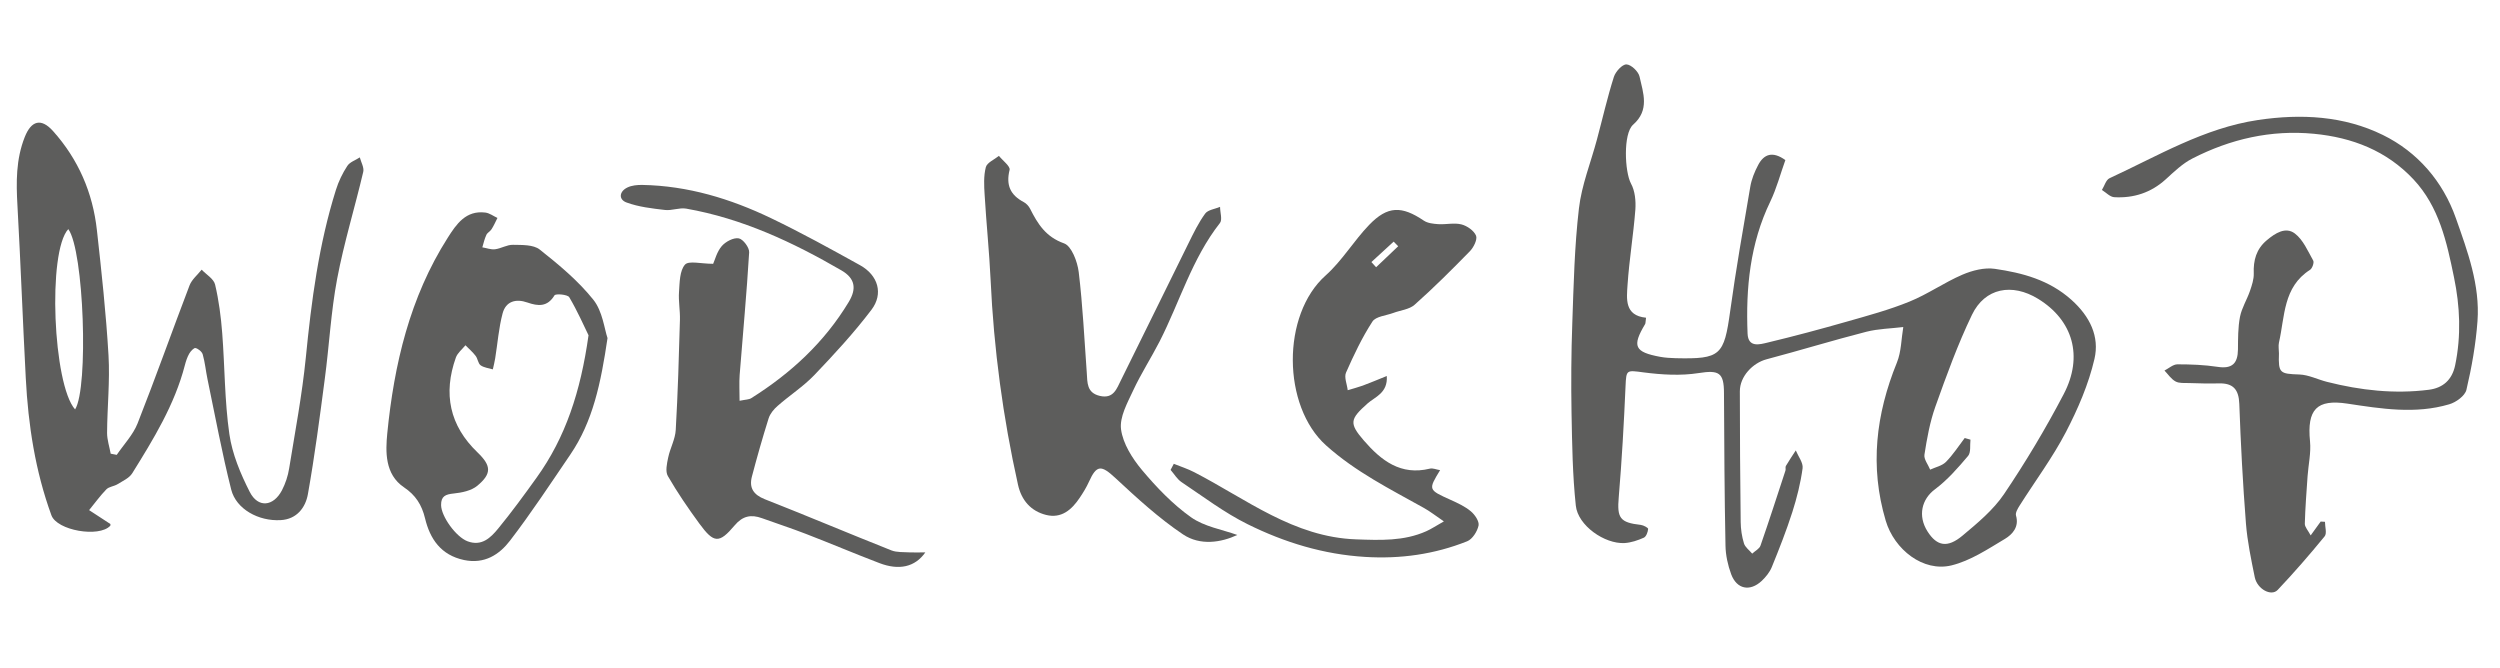 <?xml version="1.0" encoding="UTF-8"?><svg id="Ebene_1" xmlns="http://www.w3.org/2000/svg" viewBox="0 0 297.67 79.51"><defs><style>.cls-1{fill:#5d5d5c;}</style></defs><g id="workshop"><path class="cls-1" d="M195.99,37.84c-.07,.51-.05,.65-.11,.75-1.58,2.64-1.27,3.33,1.81,3.9,.6,.11,1.23,.14,1.84,.16,5.34,.12,5.75-.32,6.48-5.61,.68-4.95,1.55-9.87,2.39-14.79,.15-.9,.51-1.79,.94-2.6,.69-1.31,1.72-1.68,3.24-.59-.59,1.64-1.04,3.37-1.8,4.95-2.41,4.99-2.92,10.29-2.7,15.71,.07,1.71,1.46,1.29,2.38,1.07,3.18-.76,6.34-1.61,9.49-2.51,2.49-.71,5.01-1.39,7.41-2.37,2.17-.88,4.13-2.27,6.29-3.2,1.19-.51,2.63-.88,3.87-.7,3.3,.48,6.47,1.32,9.12,3.69,2.2,1.97,3.37,4.37,2.74,7.05-.7,3.01-1.97,5.95-3.4,8.7-1.59,3.05-3.67,5.84-5.51,8.75-.22,.35-.52,.85-.43,1.18,.4,1.36-.43,2.25-1.31,2.78-2.04,1.22-4.12,2.61-6.37,3.16-3.36,.82-6.8-1.87-7.83-5.32-1.92-6.46-1.17-12.67,1.33-18.83,.53-1.3,.52-2.82,.76-4.23-1.47,.18-2.97,.2-4.39,.56-3.98,1.02-7.92,2.23-11.89,3.28-1.65,.44-3.18,2.04-3.18,3.81,0,5.19,.04,10.37,.1,15.56,.01,.86,.14,1.74,.39,2.55,.14,.46,.64,.81,.98,1.22,.34-.32,.86-.57,.99-.96,1.03-2.96,1.99-5.95,2.97-8.93,.06-.17-.04-.41,.05-.55,.37-.63,.78-1.23,1.18-1.85,.29,.71,.9,1.47,.81,2.13-.24,1.76-.68,3.52-1.22,5.21-.71,2.22-1.57,4.4-2.45,6.56-.25,.61-.71,1.17-1.19,1.63-1.4,1.31-2.97,1.01-3.64-.78-.4-1.08-.66-2.27-.68-3.42-.12-6.05-.15-12.1-.18-18.15,0-2.48-.62-2.76-3.01-2.39-2.14,.34-4.4,.2-6.56-.08-2.05-.27-2.06-.34-2.15,1.64-.19,4.41-.44,8.83-.81,13.23-.21,2.46,.12,3.01,2.63,3.29,.32,.04,.88,.34,.87,.48-.03,.37-.23,.91-.51,1.04-.72,.32-1.51,.59-2.29,.64-2.39,.13-5.56-2.09-5.81-4.45-.39-3.65-.44-7.34-.51-11.01-.06-3.57-.04-7.15,.09-10.71,.16-4.56,.26-9.14,.79-13.67,.32-2.78,1.41-5.46,2.14-8.19,.67-2.49,1.24-5.02,2.02-7.47,.2-.63,1-1.51,1.5-1.49,.56,.02,1.43,.85,1.56,1.46,.43,1.94,1.22,3.97-.77,5.72-1.2,1.06-1,5.62-.25,7.01,.48,.87,.59,2.07,.52,3.1-.23,2.99-.73,5.96-.93,8.95-.11,1.67-.38,3.66,2.19,3.92Zm37.93,14.31c.23,.07,.46,.13,.7,.2-.08,.65,.07,1.51-.28,1.93-1.21,1.43-2.46,2.87-3.95,3.98-1.57,1.17-2.08,3.15-.87,5.04,1.11,1.73,2.36,1.98,4.16,.47,1.78-1.49,3.65-3.04,4.93-4.93,2.58-3.82,4.96-7.8,7.1-11.89,2.39-4.54,1.09-8.84-3.04-11.37-3.1-1.9-6.33-1.3-7.87,1.9-1.7,3.53-3.04,7.24-4.36,10.94-.65,1.83-1,3.78-1.3,5.71-.09,.55,.44,1.19,.68,1.79,.64-.3,1.41-.45,1.88-.92,.84-.85,1.5-1.88,2.23-2.84Z"/><path class="cls-1" d="M13.14,62.39s.04,.15-.02,.22c-1.33,1.42-6.34,.56-7-1.26-1.92-5.26-2.76-10.74-3.05-16.31-.36-6.84-.61-13.69-.99-20.53-.16-2.8-.19-5.53,.87-8.2,.78-1.96,1.95-2.28,3.36-.71,3.02,3.37,4.74,7.35,5.23,11.82,.55,4.95,1.09,9.91,1.38,14.89,.18,3.06-.15,6.15-.17,9.23,0,.83,.28,1.65,.43,2.48,.24,.05,.48,.09,.72,.14,.84-1.24,1.94-2.38,2.48-3.74,2.15-5.45,4.1-10.97,6.19-16.44,.27-.7,.95-1.25,1.44-1.87,.55,.58,1.44,1.09,1.6,1.77,.45,1.9,.7,3.85,.85,5.8,.31,4,.28,8.05,.85,12.01,.34,2.37,1.33,4.73,2.43,6.89,.99,1.93,2.81,1.74,3.83-.2,.42-.81,.72-1.72,.86-2.62,.71-4.38,1.54-8.75,1.98-13.16,.67-6.77,1.54-13.49,3.59-20,.31-.99,.78-1.97,1.35-2.84,.3-.47,.98-.68,1.49-1.02,.15,.58,.53,1.21,.41,1.72-1,4.26-2.3,8.46-3.11,12.75-.74,3.92-.94,7.94-1.47,11.91-.6,4.58-1.2,9.17-2.01,13.72-.28,1.58-1.31,2.99-3.25,3.09-2.62,.15-5.29-1.31-5.88-3.63-1.1-4.36-1.91-8.78-2.83-13.18-.2-.97-.29-1.96-.56-2.91-.09-.33-.52-.68-.86-.77-.18-.05-.59,.38-.75,.67-.24,.42-.4,.91-.52,1.38-1.22,4.71-3.74,8.8-6.27,12.87-.36,.57-1.13,.91-1.74,1.29-.42,.26-1.01,.29-1.33,.61-.75,.77-1.38,1.65-2.06,2.48,.82,.54,1.65,1.07,2.53,1.65ZM8.13,27.28c-2.49,2.69-1.82,18.52,.81,21.47,1.62-2.56,1.06-18.94-.81-21.47Z"/><path class="cls-1" d="M275.12,63.76c.53-.74,.86-1.2,1.2-1.66,.17,.01,.34,.02,.51,.03,0,.59,.25,1.38-.04,1.73-1.79,2.19-3.65,4.33-5.59,6.38-.77,.81-2.44-.1-2.73-1.51-.43-2.12-.88-4.25-1.05-6.4-.37-4.74-.62-9.48-.79-14.23-.06-1.74-.74-2.5-2.45-2.45-1.17,.03-2.35,0-3.52-.04-.55-.02-1.18,.05-1.62-.19-.52-.28-.89-.85-1.32-1.3,.51-.26,1.02-.73,1.53-.74,1.6,0,3.22,.06,4.8,.3,1.74,.27,2.4-.42,2.42-2.07,.01-1.3,0-2.62,.24-3.88,.21-1.07,.83-2.04,1.19-3.09,.23-.67,.47-1.39,.45-2.07-.06-1.58,.3-2.92,1.56-3.97,1-.84,2.23-1.63,3.33-.8,.99,.75,1.55,2.09,2.19,3.23,.13,.23-.11,.93-.38,1.1-3.22,2.05-2.99,5.56-3.7,8.66-.09,.41,0,.86,0,1.29-.08,2.36,.1,2.43,2.43,2.51,1.11,.04,2.19,.6,3.3,.88,3.98,1.01,8.02,1.46,12.11,.94,1.65-.21,2.77-1.14,3.14-2.92,.73-3.52,.58-7.01-.14-10.48-.86-4.19-1.76-8.38-4.82-11.65-3.2-3.41-7.28-4.99-11.85-5.43-5.11-.49-9.94,.62-14.47,2.94-1.18,.6-2.19,1.58-3.19,2.49-1.75,1.59-3.82,2.25-6.12,2.12-.51-.03-.98-.56-1.47-.86,.3-.48,.48-1.2,.91-1.4,5.75-2.65,11.23-5.97,17.67-6.93,5.16-.77,10.24-.49,14.87,1.78,4.12,2.02,7.15,5.51,8.7,9.92,1.39,3.95,2.88,7.95,2.57,12.24-.2,2.75-.69,5.5-1.32,8.19-.17,.71-1.24,1.49-2.05,1.72-4.02,1.19-8.09,.53-12.12-.08-3.64-.55-4.83,.67-4.45,4.5,.13,1.35-.19,2.75-.29,4.12-.13,1.9-.28,3.79-.33,5.69,0,.39,.38,.78,.71,1.4Z"/><path class="cls-1" d="M147.32,63.7c-1.93,.9-4.41,1.3-6.46-.07-2.89-1.94-5.49-4.33-8.05-6.71-1.68-1.56-2.23-1.6-3.15,.44-.3,.67-.69,1.3-1.1,1.91-.95,1.42-2.18,2.5-4.01,2.04-1.82-.46-2.93-1.75-3.34-3.6-1.79-8.03-2.88-16.16-3.26-24.38-.16-3.37-.51-6.74-.71-10.11-.07-1.1-.13-2.26,.14-3.31,.14-.55,1.02-.91,1.56-1.35,.45,.56,1.38,1.25,1.27,1.67-.45,1.81,.09,2.99,1.68,3.83,.31,.16,.6,.48,.76,.79,.91,1.81,1.87,3.36,4.05,4.13,.89,.32,1.59,2.18,1.74,3.41,.48,3.98,.67,7.99,.96,11.99,.08,1.18-.02,2.39,1.56,2.76,1.64,.38,2.01-.88,2.52-1.89,2.7-5.42,5.34-10.86,8.03-16.28,.6-1.22,1.2-2.46,1.99-3.54,.33-.45,1.17-.54,1.77-.8,0,.66,.3,1.53-.02,1.93-3.32,4.23-4.78,9.39-7.17,14.08-1.01,1.97-2.22,3.84-3.15,5.84-.69,1.48-1.64,3.18-1.45,4.64,.23,1.71,1.34,3.46,2.49,4.84,1.73,2.06,3.65,4.07,5.83,5.62,1.59,1.13,3.73,1.47,5.53,2.12Z"/><path class="cls-1" d="M84.91,31.42c.22-.48,.45-1.45,1.03-2.12,.46-.53,1.4-1.03,2.02-.92,.52,.09,1.28,1.11,1.24,1.67-.29,4.87-.75,9.73-1.13,14.59-.07,.95-.01,1.91-.01,3.08,.73-.15,1.12-.14,1.39-.31,4.71-2.96,8.72-6.66,11.61-11.46,.97-1.61,.74-2.82-.88-3.76-5.79-3.36-11.82-6.18-18.48-7.35-.81-.14-1.7,.26-2.53,.16-1.54-.18-3.13-.36-4.57-.89-.96-.35-.89-1.31,.11-1.79,.52-.25,1.18-.31,1.78-.3,5.41,.1,10.48,1.64,15.3,3.95,3.61,1.73,7.12,3.67,10.62,5.61,2.14,1.19,2.81,3.39,1.35,5.31-2.07,2.73-4.42,5.28-6.79,7.76-1.31,1.37-2.95,2.42-4.38,3.68-.45,.39-.89,.92-1.07,1.48-.72,2.29-1.38,4.61-1.99,6.93-.35,1.33,.17,2.16,1.53,2.7,5.04,1.98,10.03,4.09,15.07,6.09,.65,.26,1.44,.19,2.16,.24,.55,.03,1.11,0,1.89,0-1.24,1.77-3.15,2.16-5.46,1.28-2.94-1.12-5.83-2.35-8.76-3.48-1.73-.67-3.49-1.24-5.23-1.87-1.3-.47-2.3-.28-3.26,.86-1.85,2.19-2.47,2.14-4.2-.22-1.34-1.83-2.62-3.7-3.75-5.66-.32-.55-.11-1.48,.04-2.2,.23-1.11,.84-2.18,.9-3.29,.25-4.37,.38-8.75,.5-13.12,.03-1.1-.19-2.22-.11-3.32,.08-1.12,.07-2.51,.71-3.24,.44-.5,1.92-.1,3.34-.1Z"/><path class="cls-1" d="M72.34,40.23c-.8,5.43-1.75,9.95-4.43,13.89-2.35,3.45-4.64,6.94-7.18,10.25-1.28,1.67-3.04,2.82-5.48,2.31-2.77-.59-4.05-2.52-4.64-4.96-.39-1.62-1.13-2.77-2.5-3.69-2.32-1.56-2.2-4.3-2-6.41,.81-8.22,2.68-16.21,7.2-23.31,1.03-1.62,2.16-3.29,4.48-3,.5,.06,.96,.42,1.44,.64-.23,.45-.43,.92-.7,1.34-.16,.26-.5,.41-.62,.68-.22,.47-.33,.98-.48,1.48,.5,.08,1.02,.29,1.51,.23,.73-.09,1.43-.55,2.14-.53,1.08,.02,2.43-.03,3.18,.56,2.29,1.81,4.58,3.72,6.39,5.98,1.1,1.38,1.31,3.47,1.69,4.58Zm-2.26-.3c-.55-1.12-1.32-2.89-2.3-4.54-.2-.33-1.62-.45-1.76-.22-.85,1.4-1.95,1.29-3.22,.85-1.39-.49-2.58-.14-2.96,1.31-.46,1.74-.59,3.56-.88,5.34-.07,.44-.18,.87-.28,1.31-.49-.15-1.06-.2-1.46-.49-.3-.22-.33-.79-.59-1.12-.35-.46-.8-.84-1.21-1.26-.39,.48-.94,.91-1.14,1.46-1.53,4.3-.76,8.1,2.59,11.31,1.64,1.58,1.69,2.52-.04,3.96-.71,.59-1.84,.82-2.81,.92-.97,.1-1.51,.31-1.5,1.38,.02,1.35,1.77,3.79,3.15,4.31,1.68,.63,2.75-.42,3.65-1.52,1.6-1.95,3.09-3.99,4.56-6.04,3.47-4.82,5.25-10.28,6.19-16.94Z"/><path class="cls-1" d="M139.75,55.22c.82,.33,1.67,.6,2.46,1.01,6.2,3.2,11.83,7.73,19.26,7.99,2.85,.1,5.68,.23,8.36-.97,.58-.26,1.12-.62,2.09-1.17-1.02-.69-1.67-1.21-2.38-1.6-4.03-2.25-8.14-4.3-11.65-7.45-5.22-4.68-5.32-15.55-.04-20.24,1.95-1.74,3.34-4.11,5.17-6.01,2.2-2.28,3.87-2.29,6.51-.51,.46,.31,1.13,.38,1.72,.42,.92,.06,1.89-.19,2.76,.03,.67,.17,1.49,.74,1.74,1.34,.18,.45-.28,1.38-.72,1.84-2.14,2.19-4.31,4.36-6.6,6.39-.63,.56-1.68,.65-2.53,.97-.86,.32-2.09,.41-2.49,1.03-1.23,1.9-2.22,3.98-3.14,6.07-.25,.56,.12,1.39,.2,2.1,.59-.18,1.19-.33,1.77-.54,.89-.33,1.77-.7,2.88-1.15,.15,2.03-1.43,2.5-2.29,3.27-2.07,1.85-2.24,2.33-.44,4.41,2.07,2.39,4.39,4.2,7.86,3.35,.35-.09,.77,.11,1.22,.18-1.43,2.35-1.42,2.33,1.26,3.54,.84,.38,1.71,.78,2.4,1.36,.48,.4,1.02,1.2,.92,1.69-.15,.71-.73,1.63-1.36,1.88-3.89,1.55-7.95,2.12-12.15,1.86-4.95-.3-9.6-1.72-13.98-3.89-2.77-1.37-5.28-3.28-7.87-5.01-.53-.35-.88-.97-1.31-1.46,.13-.25,.26-.49,.39-.74Zm23.54-24.02c.19,.21,.37,.41,.56,.62,.88-.83,1.75-1.67,2.63-2.5l-.54-.55c-.89,.81-1.77,1.63-2.66,2.44Z"/></g></svg>